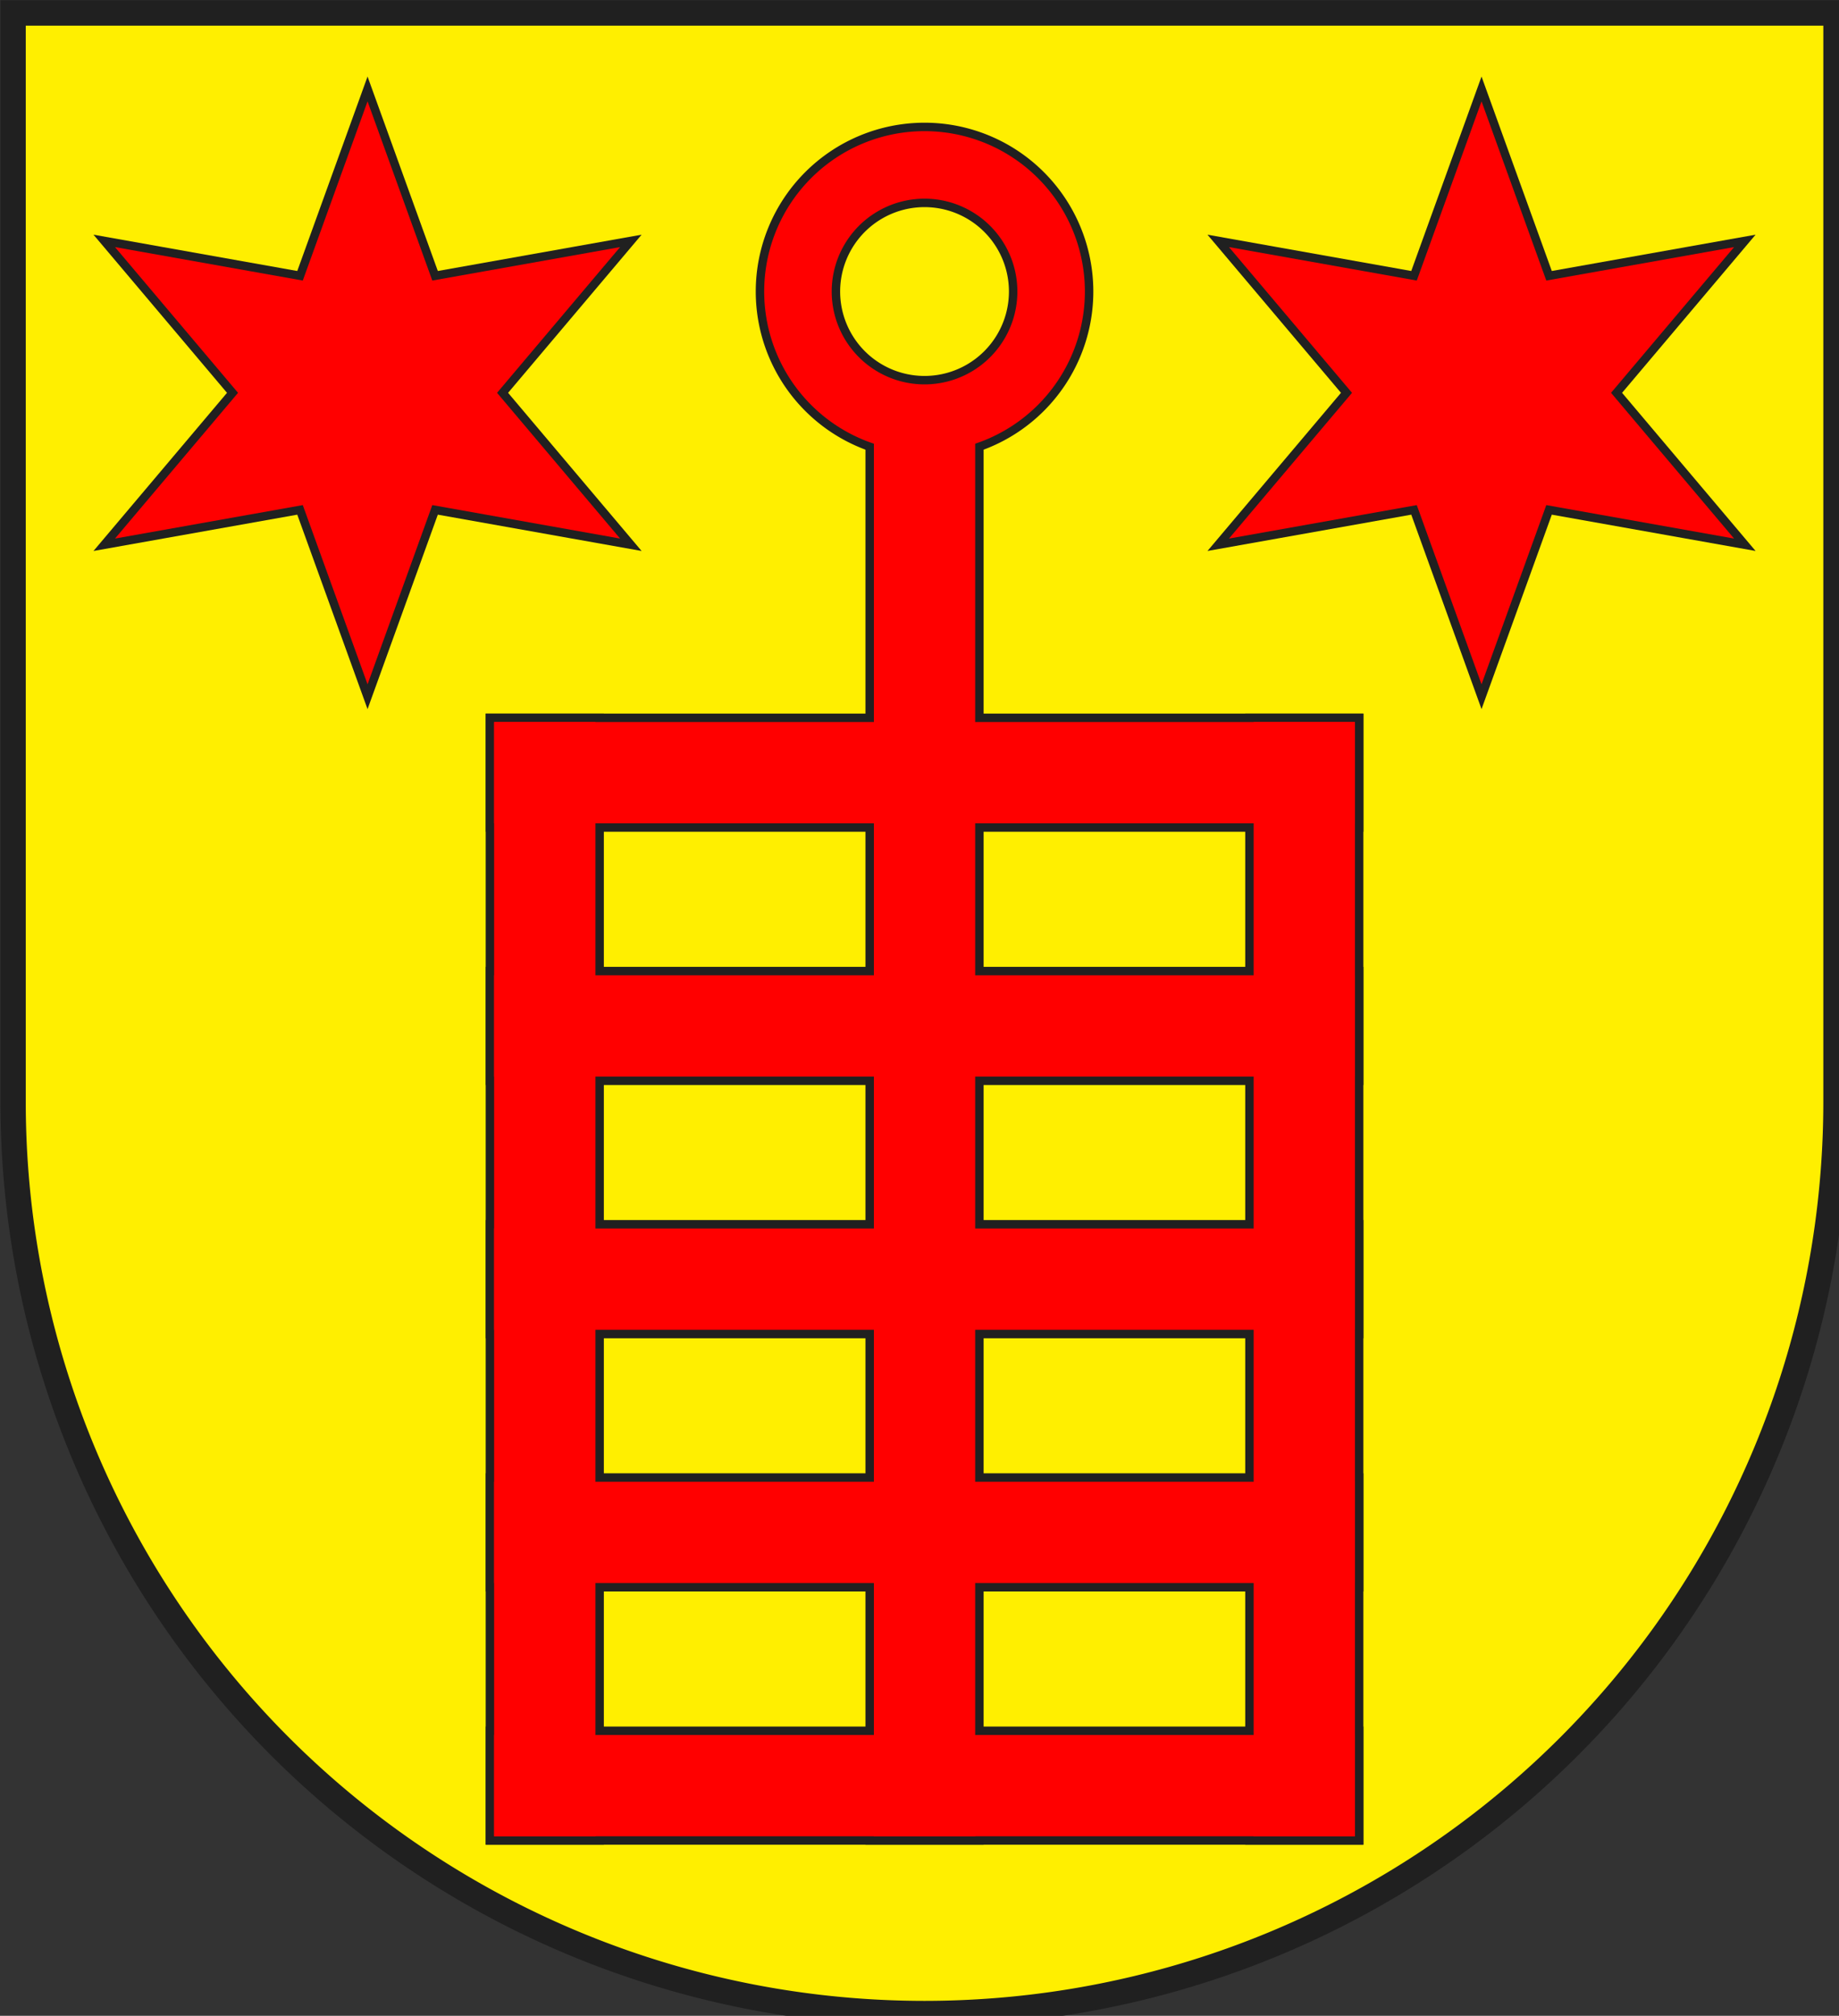 <?xml version="1.0" encoding="iso-8859-1"?>
<!DOCTYPE svg PUBLIC "-//W3C//DTD SVG 1.1//EN" "http://www.w3.org/Graphics/SVG/1.1/DTD/svg11.dtd">
<!-- Auto-generated by fig2svg tool
     Date: Sun Oct 29 16:52:07 2006 -->
<svg xmlns="http://www.w3.org/2000/svg" xmlns:xlink="http://www.w3.org/1999/xlink"
     width="438" height="480" viewBox="21 15 438 480">
<rect x="21" y="15" width="438" height="480" fill="#333333" stroke="none"/>
<title>
Wappen Arvigo (CH-GR)
</title>
<defs>
<path id="rost-1"
      d="M2070,6390 L2070,6750 L5130,6750 L5130,6390 L2070,6390 Z" />
<path id="rost-2"
      d="M4770,6750 L5130,6750 L5130,2790 L4770,2790 L4770,6750 Z" />
<path id="rost-3"
      d="M3420,6750 L3780,6750 L3780,1710 L3420,1710 L3420,6750 Z" />
<path id="rost-4"
      d="M2070,4590 L2070,4950 L5130,4950 L5130,4590 L2070,4590 Z" />
<path id="rost-5"
      d="M2070,5490 L2070,5850 L5130,5850 L5130,5490 L2070,5490 Z" />
<path id="rost-6"
      d="M2070,3690 L2070,4050 L5130,4050 L5130,3690 L2070,3690 Z" />
<path id="rost-7"
      d="M2070,6750 L2430,6750 L2430,2790 L2070,2790 L2070,6750 Z" />
<path id="rost-8"
      d="M2070,2790 L2070,3150 L5130,3150 L5130,2790 L2070,2790 Z" />
<clipPath id="clippath">
<path d="M360,4140 A3240,3240 0.0 0 0 6840,4140 L6840,270 L360,270 L360,4140 Z" />
</clipPath>
<style type="text/css">
  <![CDATA[
  .Rand2 { stroke: #202020; stroke-width:30; }
  .Rand4 { stroke: #202020; stroke-width:60; }
  .Rand6 { stroke: #202020; stroke-width:90; }
  .Rot { fill: #ff0000; }
  .Gold { fill: #ffef00; }
  ]]>
</style>
</defs>
<g stroke="none" stroke-miterlimit="10" stroke-width="10"
   stroke-linecap="butt" stroke-linejoin="miter"
   fill="none" fill-rule="evenodd" transform="scale(0.067)">
<g clip-path="url(#clippath)">
<path id="feld-1" class="Gold"
      d="M-225,-225 L-225,7425 L7425,7425 L7425,-225 L-225,-225 Z" />
<use class="Rand4" xlink:href="#rost-1" />
<use class="Rand4" xlink:href="#rost-2" />
<use class="Rand4" xlink:href="#rost-3" />
<use class="Rand4" xlink:href="#rost-4" />
<use class="Rand4" xlink:href="#rost-5" />
<use class="Rand4" xlink:href="#rost-6" />
<use class="Rand4" xlink:href="#rost-7" />
<use class="Rand4" xlink:href="#rost-8" />
<path id="ring-1" class="Rot Rand2"
      d="M4185,1260 A585,585 0.0 0 0 3015,1260 A585,585 0.0 0 0 4185,1260 Z" />
<use class="Rot" xlink:href="#rost-1" />
<use class="Rot" xlink:href="#rost-2" />
<use class="Rot" xlink:href="#rost-3" />
<use class="Rot" xlink:href="#rost-4" />
<use class="Rot" xlink:href="#rost-5" />
<use class="Rot" xlink:href="#rost-6" />
<use class="Rot" xlink:href="#rost-7" />
<use class="Rot" xlink:href="#rost-8" />
<path id="loch-1" class="Gold Rand2"
      d="M3915,1260 A315,315 0.0 0 0 3285,1260 A315,315 0.0 0 0 3915,1260 Z" />
<path id="stern-1" class="Rot Rand2"
      d="M1620,540 L1380,1204 L684,1080 L1140,1620 L684,2160 L1380,2036
         L1620,2700 L1860,2036 L2556,2160 L2100,1620 L2556,1080 L1860,1204
         L1620,540 Z" />
<path id="stern-2" class="Rot Rand2"
      d="M5580,540 L5340,1204 L4644,1080 L5100,1620 L4644,2160 L5340,2036
         L5580,2700 L5820,2036 L6516,2160 L6060,1620 L6516,1080 L5820,1204
         L5580,540 Z" />
</g>
<path id="clip-boundary" class="Rand6"
      d="M360,4140 A3240,3240 0.0 0 0 6840,4140 L6840,270 L360,270 L360,4140 Z" />
</g>
</svg>